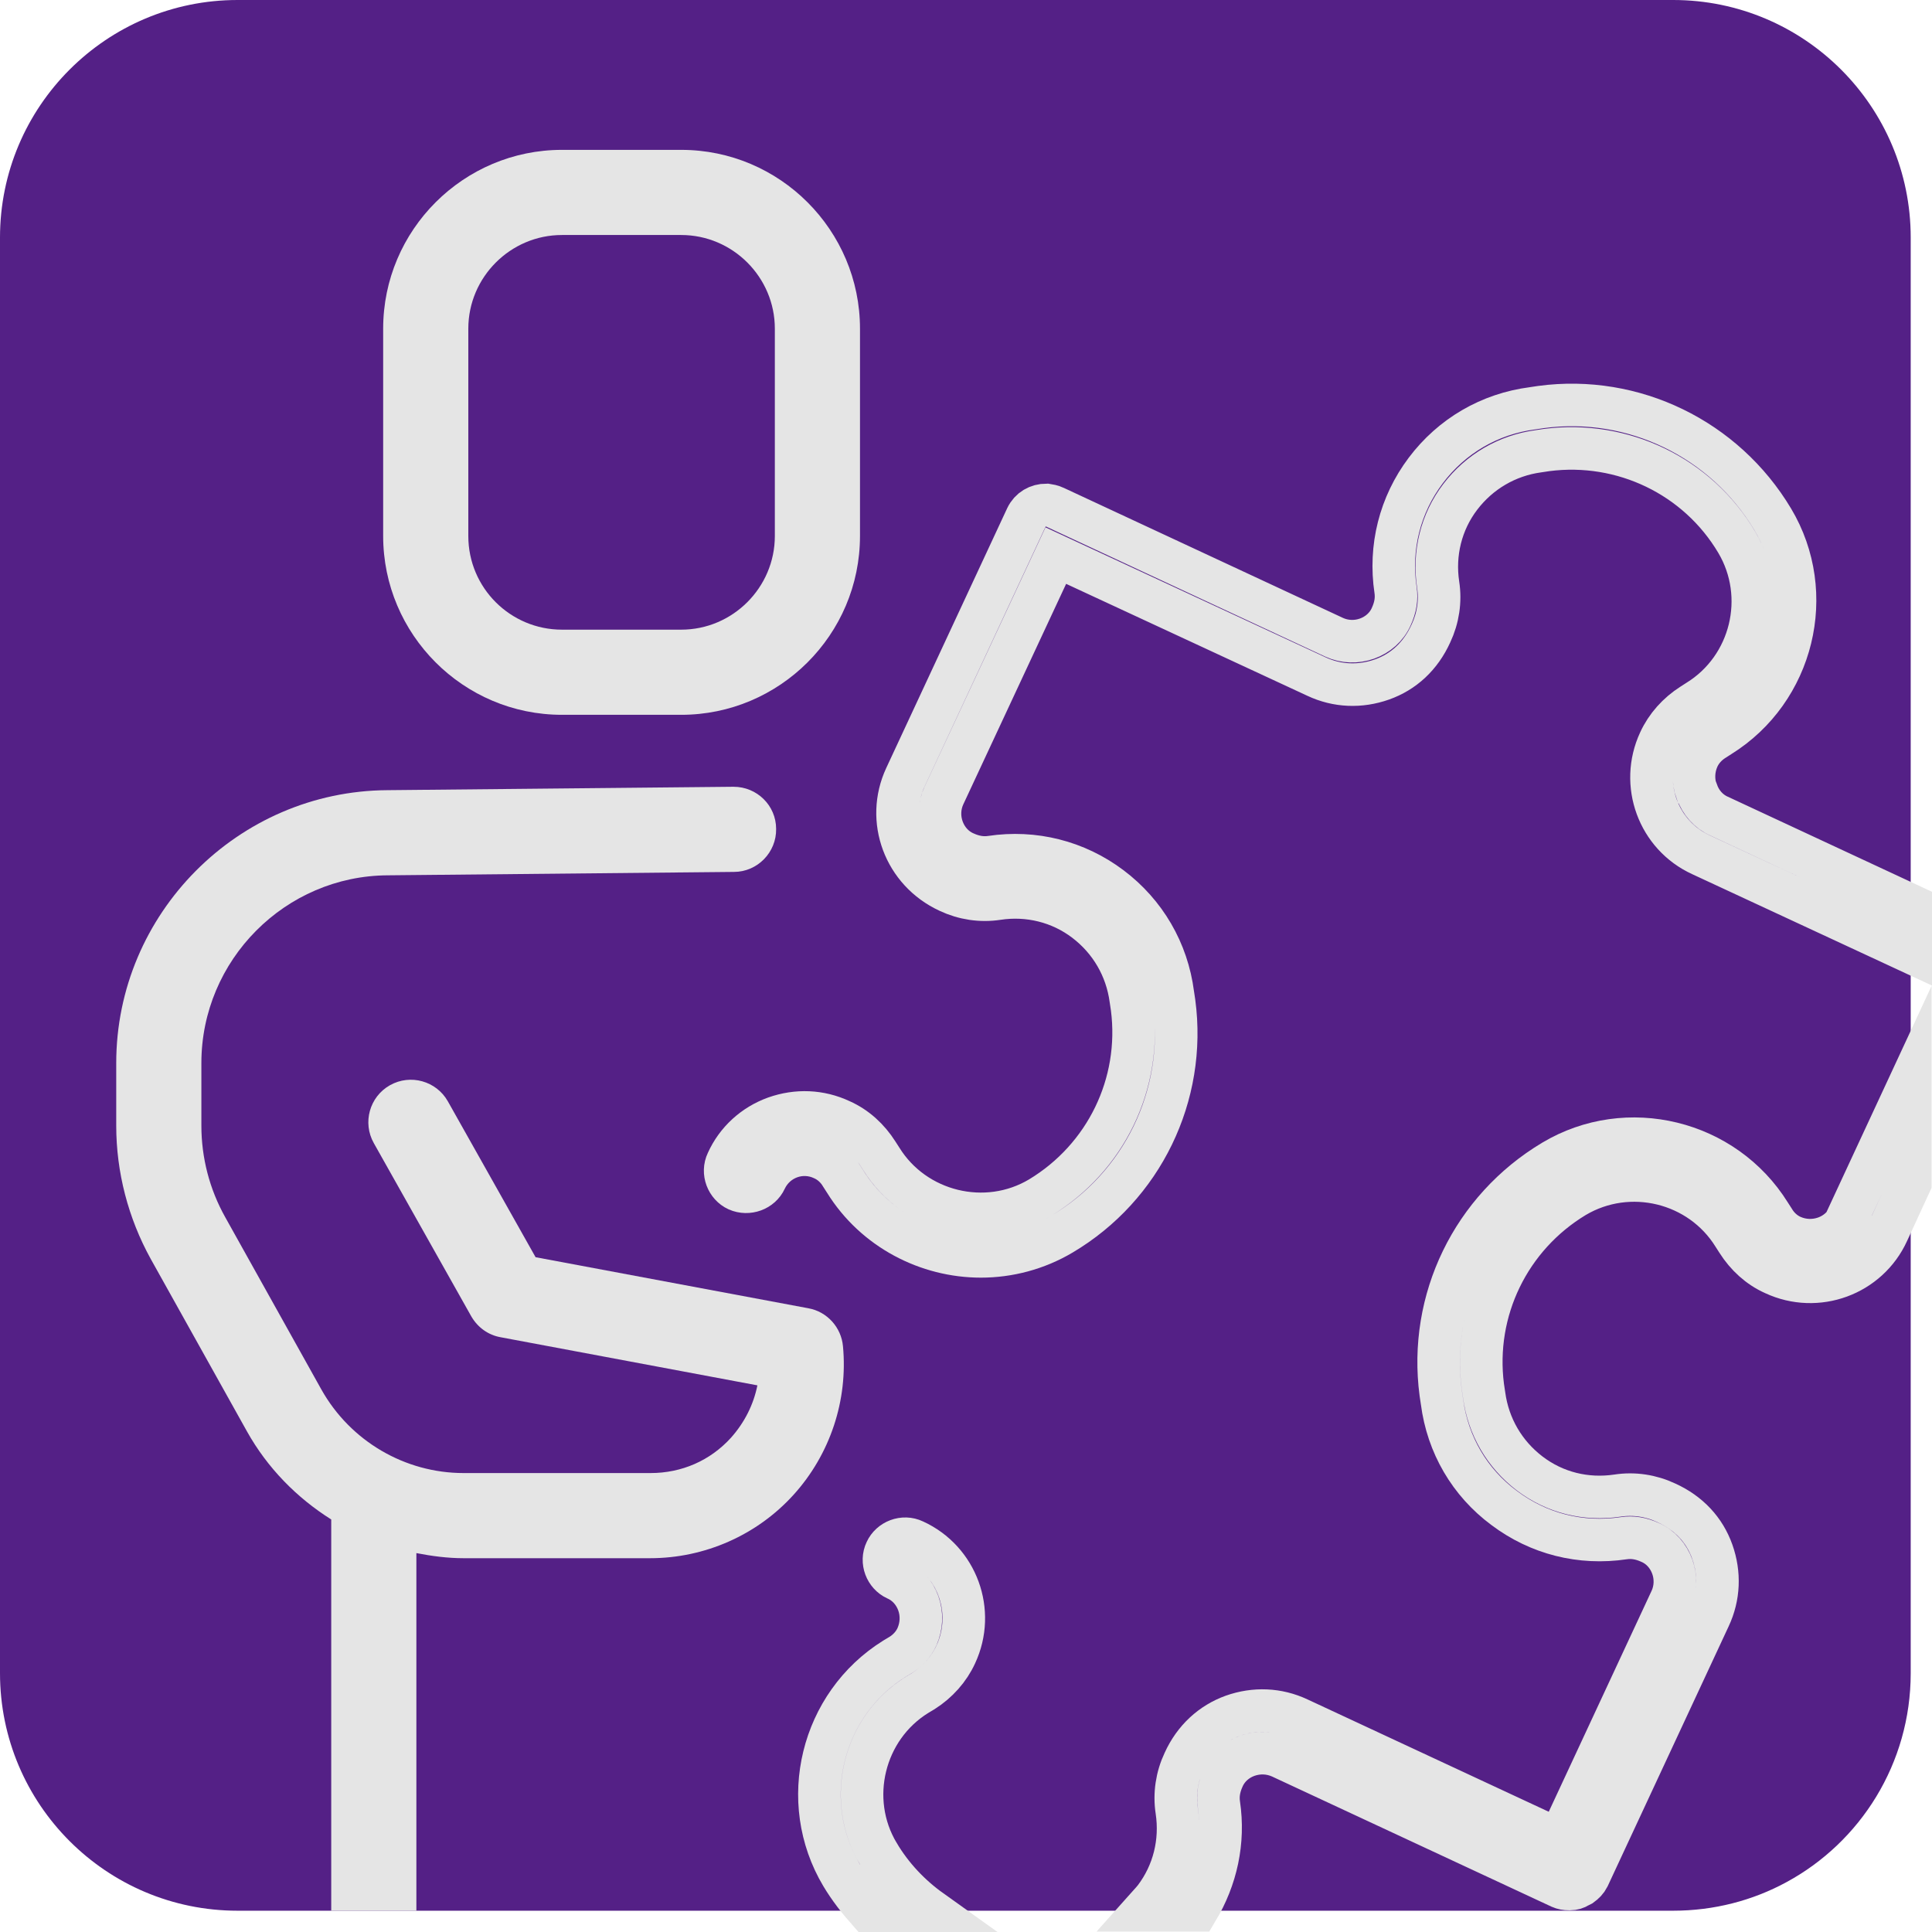 <?xml version="1.0" encoding="UTF-8"?>
<svg id="Camada_2" data-name="Camada 2" xmlns="http://www.w3.org/2000/svg" width="45.38" height="45.38" viewBox="0 0 45.38 45.38">
  <defs>
    <style>
      .cls-1 {
        fill: #e5e5e5;
      }

      .cls-1, .cls-2 {
        stroke-width: 0px;
      }

      .cls-2 {
        fill: #542086;
      }

      .cls-3 {
        fill: none;
        stroke: #e5e5e5;
        stroke-miterlimit: 10;
      }
    </style>
  </defs>
  <g id="PM3">
    <g>
      <path class="cls-2" d="m39.3,0H5.58C2.5,0,0,2.5,0,5.58v33.72c0,3.08,2.5,5.58,5.58,5.58h33.72c.96,0,1.87-.24,2.66-.67,1.74-.94,2.92-2.79,2.92-4.91V5.58c0-3.08-2.5-5.58-5.58-5.58Z"/>
      <g>
        <path class="cls-3" d="m39.85,18.59c-.09-.25-.08-.53.03-.78.08-.18.22-.33.38-.43l.14-.09c1.72-1.07,2.28-3.35,1.24-5.09-1.13-1.89-3.27-2.93-5.44-2.64l-.2.03c-1.01.13-1.9.65-2.51,1.46-.61.81-.86,1.81-.71,2.81.03.2,0,.4-.1.62-.11.25-.32.43-.57.52-.25.09-.53.08-.77-.03l-6.57-3.06c-.06-.03-.13-.04-.19-.05-.2,0-.38.1-.47.29l-2.84,6.1c-.47,1.01-.03,2.21,1.01,2.69.36.17.76.23,1.15.17.73-.11,1.47.07,2.06.52.59.45.97,1.1,1.07,1.84l.03.2c.23,1.79-.62,3.53-2.16,4.46-1.27.76-2.95.35-3.73-.91l-.09-.14c-.21-.33-.5-.6-.86-.76-.49-.23-1.03-.25-1.54-.07-.5.18-.91.55-1.13,1.04-.12.25,0,.55.24.66.25.11.55,0,.66-.24.24-.51.84-.73,1.35-.49.18.08.33.22.43.39l.09.14c.7,1.13,1.94,1.76,3.19,1.76.65,0,1.31-.17,1.9-.52,1.89-1.12,2.93-3.26,2.64-5.44l-.03-.2c-.13-1.01-.65-1.9-1.46-2.51-.81-.61-1.81-.86-2.81-.71-.2.03-.4,0-.62-.1-.25-.11-.43-.32-.52-.57-.09-.25-.08-.53.03-.77l2.63-5.64,6.12,2.84c.49.23,1.03.25,1.54.07s.91-.55,1.15-1.08c.17-.36.23-.76.17-1.15-.11-.73.07-1.47.52-2.06.45-.59,1.1-.97,1.83-1.07l.2-.03c1.78-.23,3.54.61,4.46,2.16.76,1.28.35,2.95-.91,3.73l-.14.09c-.33.21-.6.51-.76.86-.47,1.01-.03,2.21.98,2.67l4.93,2.29v-1.1l-4.51-2.1c-.25-.11-.43-.32-.52-.57Z"/>
        <path class="cls-3" d="m20.63,43.54c-.76-1.27-.35-2.95.91-3.73l.15-.09c.33-.21.6-.51.76-.86.47-1.01.03-2.21-.98-2.67-.25-.12-.55,0-.66.24-.12.25,0,.55.24.66.25.11.43.32.52.57.09.25.08.53-.03.78-.08.18-.22.33-.38.43l-.15.09c-1.72,1.07-2.28,3.35-1.24,5.09.18.3.39.57.62.83h1.48c-.49-.35-.92-.8-1.24-1.34Z"/>
        <path class="cls-3" d="m43.44,28.55c-.11.25-.32.43-.57.52-.26.09-.53.08-.78-.03-.18-.08-.33-.22-.43-.39l-.09-.14c-1.07-1.72-3.35-2.28-5.09-1.24-1.89,1.13-2.93,3.26-2.64,5.45l.03.2c.13,1.01.65,1.9,1.46,2.5.81.61,1.8.86,2.81.71.2-.03.4,0,.62.1.25.11.43.32.52.57.09.25.08.53-.03.77l-2.63,5.65-6.12-2.85c-.49-.23-1.03-.25-1.54-.07-.5.18-.91.55-1.15,1.08-.17.36-.23.76-.17,1.15.11.73-.07,1.47-.52,2.06-.08.1-.17.19-.25.28h1.25c.45-.75.64-1.61.51-2.49-.03-.2,0-.4.1-.62.11-.25.32-.43.57-.52.26-.09.53-.08.78.03l6.57,3.06c.07.03.13.04.2.04,0,0,0,0,0,0,.01,0,.02,0,.03,0,.07,0,.14-.02.2-.06.02-.01.04-.02.06-.03.07-.05.13-.11.17-.19,0,0,0,0,0,0l2.84-6.1c.23-.49.25-1.03.07-1.54s-.55-.91-1.08-1.15c-.36-.17-.76-.23-1.15-.17-.74.11-1.47-.07-2.06-.52-.59-.45-.97-1.1-1.07-1.84l-.03-.2c-.23-1.79.62-3.53,2.16-4.46,1.28-.76,2.95-.35,3.73.91l.09.14c.21.33.5.6.86.76,1.01.47,2.21.03,2.67-.98l.53-1.15v-2.37l-1.44,3.1Z"/>
        <path class="cls-1" d="m20.2,12.59v-4.87c0-2.31-1.88-4.2-4.2-4.2h-2.8c-2.31,0-4.2,1.88-4.2,4.2v4.87c0,2.31,1.88,4.2,4.2,4.2h2.8c2.31,0,4.2-1.88,4.2-4.2Zm-2,0c0,1.21-.99,2.2-2.2,2.2h-2.8c-1.21,0-2.2-.98-2.2-2.2v-4.87c0-1.21.99-2.2,2.2-2.2h2.8c1.21,0,2.2.99,2.2,2.2v4.87Z"/>
        <path class="cls-1" d="m10.88,36.6h4.39c1.28,0,2.51-.54,3.37-1.49.86-.95,1.28-2.22,1.16-3.49-.04-.44-.37-.81-.81-.89l-6.41-1.2-2.06-3.66c-.27-.48-.88-.65-1.36-.38-.48.27-.65.88-.38,1.36l2.29,4.07c.15.26.4.44.69.49l6.03,1.13c-.09.45-.3.87-.62,1.23-.49.54-1.16.83-1.89.83h-4.39c-1.38,0-2.66-.75-3.34-1.96l-2.26-4.05c-.37-.66-.56-1.4-.56-2.15v-1.47c0-2.42,1.97-4.4,4.38-4.41l8.13-.08c.55,0,1-.46.99-1.01,0-.55-.45-.99-1-.99h-.01l-8.12.08c-3.51.02-6.37,2.9-6.37,6.41v1.47c0,1.09.28,2.17.81,3.13l2.26,4.05c.48.86,1.17,1.56,1.98,2.07v9.19h2v-8.4c.36.07.73.12,1.11.12Z"/>
      </g>
    </g>
  </g>
</svg>

